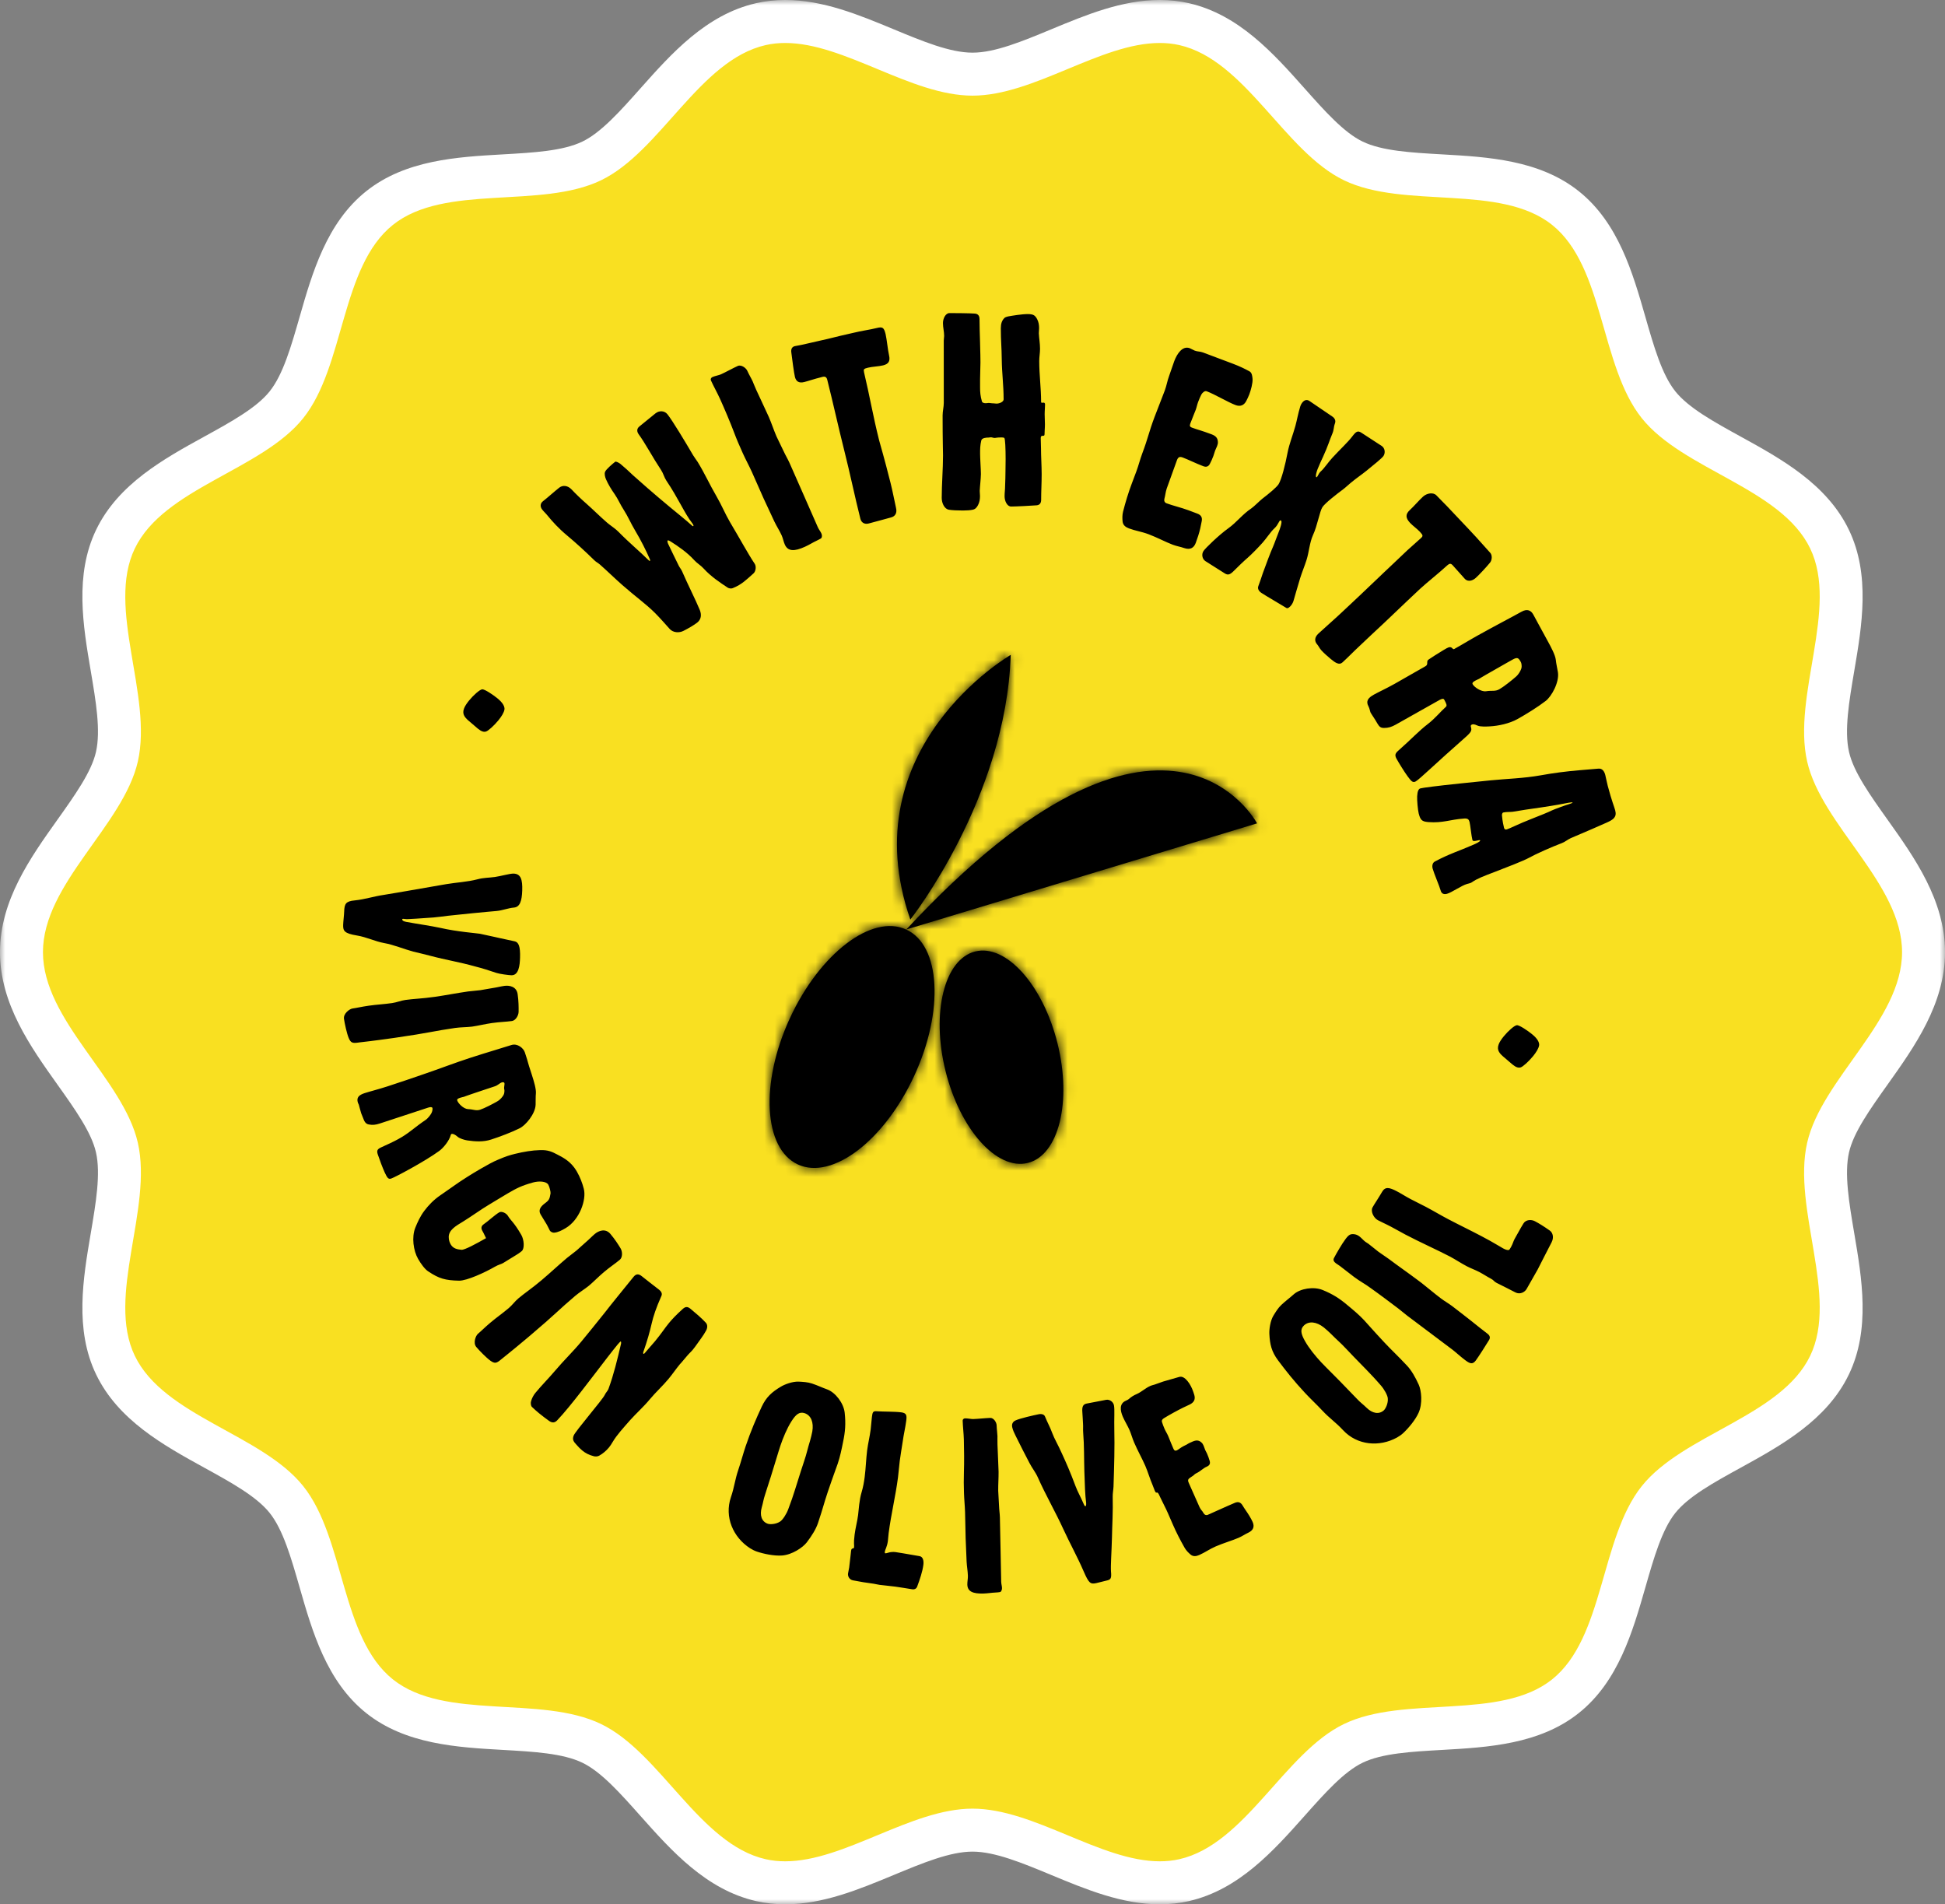<?xml version="1.0" encoding="UTF-8"?>
<svg width="190px" height="186px" viewBox="0 0 190 186" version="1.1" xmlns="http://www.w3.org/2000/svg" xmlns:xlink="http://www.w3.org/1999/xlink">
    <rect x="0" y="0" width="190" height="186" fill="#808080" stroke="none"/>
    <title>sticker3</title>
    <defs>
        <polygon id="path-1" points="0 0 190 0 190 186 0 186"></polygon>
        <path d="M0,15.543 L34.27,5.174 C34.27,5.174 31.537,-0.001 24.798,0 L24.798,0 C19.362,0.001 11.317,3.37 0,15.543 L0,15.543 Z" id="path-3"></path>
        <path d="M1.98,9.007 C-0.942,15.343 -0.588,21.735 2.765,23.289 L2.765,23.289 C6.123,24.837 11.214,20.954 14.136,14.619 L14.136,14.619 C17.057,8.284 16.708,1.89 13.35,0.341 L13.35,0.341 C12.85,0.11 12.313,0 11.75,0 L11.75,0 C8.528,0.001 4.468,3.614 1.98,9.007 L1.98,9.007 Z" id="path-5"></path>
        <path d="M3.474,0.089 C0.453,0.841 -0.843,6.073 0.574,11.774 L0.574,11.774 C1.994,17.478 5.592,21.497 8.611,20.745 L8.611,20.745 C11.633,19.996 12.93,14.765 11.511,9.06 L11.511,9.06 C10.204,3.816 7.059,-0.001 4.212,0 L4.212,0 C3.964,0 3.717,0.029 3.474,0.089 L3.474,0.089 Z" id="path-7"></path>
        <path d="M1.306,25.855 C1.306,25.855 10.656,14.02 11.115,0 L11.115,0 C11.115,0 -4.536,9.03 1.306,25.855 L1.306,25.855 Z" id="path-9"></path>
        <path d="M1.5,0.048 C1.455,0.072 1.422,0.116 1.404,0.175 L1.404,0.175 C1.388,0.238 1.37,0.296 1.352,0.357 L1.352,0.357 C1.336,0.417 1.32,0.481 1.308,0.54 L1.308,0.54 C1.298,0.603 1.271,0.661 1.229,0.714 L1.229,0.714 C1.211,0.734 1.211,0.749 1.228,0.753 L1.228,0.753 C1.248,0.758 1.259,0.775 1.262,0.803 L1.262,0.803 C1.281,0.823 1.282,0.844 1.255,0.867 L1.255,0.867 C1.225,0.895 1.207,0.911 1.19,0.92 L1.19,0.92 C1.108,1.066 1.058,1.219 1.038,1.376 L1.038,1.376 C1.019,1.532 0.985,1.691 0.942,1.846 L0.942,1.846 C0.918,1.934 0.927,2.001 0.97,2.052 L0.97,2.052 C1.015,2.107 1.07,2.15 1.141,2.179 L1.141,2.179 C1.209,2.212 1.284,2.237 1.364,2.257 L1.364,2.257 C1.442,2.273 1.514,2.29 1.574,2.305 L1.574,2.305 C1.683,2.337 1.788,2.37 1.889,2.405 L1.889,2.405 C1.989,2.443 2.089,2.48 2.182,2.521 L2.182,2.521 C2.263,2.545 2.349,2.557 2.433,2.565 L2.433,2.565 C2.517,2.568 2.599,2.589 2.679,2.625 L2.679,2.625 C2.774,2.666 2.852,2.707 2.921,2.747 L2.921,2.747 C2.987,2.785 3.02,2.856 3.018,2.959 L3.018,2.959 C3.014,3.051 2.997,3.138 2.961,3.217 L2.961,3.217 C2.923,3.297 2.893,3.381 2.87,3.466 L2.87,3.466 C2.842,3.563 2.816,3.659 2.795,3.757 L2.795,3.757 C2.773,3.857 2.754,3.958 2.737,4.058 L2.737,4.058 C2.728,4.133 2.703,4.201 2.658,4.268 L2.658,4.268 C2.611,4.333 2.583,4.41 2.571,4.5 L2.571,4.5 C2.543,4.646 2.498,4.792 2.445,4.933 L2.445,4.933 C2.429,4.994 2.406,5.057 2.381,5.12 L2.381,5.12 C2.354,5.187 2.341,5.249 2.336,5.314 L2.336,5.314 C2.309,5.503 2.261,5.681 2.199,5.855 L2.199,5.855 C2.137,6.025 2.08,6.204 2.028,6.384 L2.028,6.384 C1.979,6.554 1.926,6.718 1.874,6.879 L1.874,6.879 C1.821,7.039 1.774,7.208 1.739,7.379 L1.739,7.379 C1.657,7.71 1.562,8.035 1.455,8.359 L1.455,8.359 C1.428,8.456 1.411,8.543 1.407,8.627 L1.407,8.627 C1.403,8.713 1.382,8.795 1.347,8.876 L1.347,8.876 C1.309,8.954 1.274,9.031 1.244,9.1 L1.244,9.1 C1.21,9.168 1.186,9.25 1.174,9.336 L1.174,9.336 C1.118,9.713 1.012,10.101 0.856,10.502 L0.856,10.502 C0.824,10.57 0.805,10.645 0.801,10.73 L0.801,10.73 C0.797,10.814 0.779,10.889 0.744,10.96 L0.744,10.96 C0.671,11.081 0.62,11.231 0.594,11.408 L0.594,11.408 C0.581,11.508 0.554,11.607 0.518,11.707 L0.518,11.707 C0.484,11.809 0.445,11.905 0.404,11.998 L0.404,11.998 C0.381,12.085 0.364,12.164 0.355,12.239 L0.355,12.239 C0.345,12.317 0.328,12.398 0.306,12.48 L0.306,12.48 C0.292,12.531 0.273,12.572 0.248,12.611 L0.248,12.611 C0.222,12.652 0.198,12.69 0.172,12.738 L0.172,12.738 C0.176,12.775 0.168,12.814 0.16,12.85 L0.16,12.85 C0.148,12.888 0.145,12.924 0.144,12.965 L0.144,12.965 L0,13.471 C0.032,13.587 0.075,13.683 0.129,13.766 L0.129,13.766 C0.167,13.778 0.204,13.784 0.241,13.79 L0.241,13.79 C0.279,13.793 0.308,13.805 0.331,13.823 L0.331,13.823 C0.384,13.866 0.451,13.893 0.541,13.905 L0.541,13.905 C0.63,13.917 0.702,13.93 0.764,13.95 L0.764,13.95 C0.927,14.021 1.083,14.069 1.234,14.094 L1.234,14.094 C1.382,14.118 1.541,14.167 1.699,14.24 L1.699,14.24 C1.795,14.281 1.875,14.299 1.948,14.301 L1.948,14.301 C1.979,14.301 2.013,14.302 2.047,14.302 L2.047,14.302 C2.092,14.303 2.141,14.305 2.193,14.303 L2.193,14.303 C2.286,14.305 2.335,14.275 2.345,14.219 L2.345,14.219 C2.356,14.162 2.375,14.107 2.404,14.052 L2.404,14.052 C2.463,13.897 2.516,13.743 2.567,13.587 L2.567,13.587 C2.617,13.432 2.66,13.274 2.694,13.114 L2.694,13.114 C2.722,13.017 2.747,12.915 2.773,12.804 L2.773,12.804 C2.8,12.694 2.833,12.589 2.873,12.496 L2.873,12.496 C2.909,12.416 2.933,12.335 2.944,12.255 L2.944,12.255 C2.954,12.171 2.977,12.089 3.013,12.01 L3.013,12.01 C3.048,11.927 3.075,11.847 3.093,11.766 L3.093,11.766 C3.109,11.688 3.126,11.595 3.142,11.495 L3.142,11.495 C3.154,11.457 3.168,11.43 3.189,11.402 L3.189,11.402 C3.209,11.374 3.224,11.343 3.236,11.306 L3.236,11.306 C3.247,11.271 3.252,11.231 3.252,11.184 L3.252,11.184 C3.253,11.136 3.256,11.099 3.268,11.061 L3.268,11.061 C3.382,10.713 3.489,10.372 3.591,10.034 L3.591,10.034 C3.696,9.701 3.799,9.358 3.901,9.005 L3.901,9.005 C3.923,8.92 3.938,8.832 3.938,8.735 L3.938,8.735 C3.942,8.634 3.968,8.547 4.017,8.473 L4.017,8.473 C4.064,8.394 4.099,8.305 4.121,8.214 L4.121,8.214 C4.14,8.122 4.163,8.028 4.189,7.933 L4.189,7.933 C4.205,7.842 4.226,7.766 4.26,7.698 L4.26,7.698 C4.292,7.625 4.322,7.55 4.345,7.465 L4.345,7.465 C4.363,7.394 4.379,7.319 4.39,7.244 L4.39,7.244 C4.398,7.166 4.422,7.087 4.456,7.007 L4.456,7.007 C4.472,6.96 4.487,6.918 4.508,6.874 L4.508,6.874 C4.525,6.832 4.528,6.784 4.52,6.73 L4.52,6.73 C4.564,6.666 4.594,6.609 4.606,6.561 L4.606,6.561 C4.647,6.469 4.676,6.381 4.691,6.299 L4.691,6.299 C4.707,6.221 4.721,6.135 4.735,6.047 L4.735,6.047 C4.751,5.948 4.767,5.857 4.783,5.779 L4.783,5.779 C4.802,5.695 4.833,5.617 4.882,5.541 L4.882,5.541 C4.926,5.476 4.951,5.407 4.951,5.334 L4.951,5.334 C4.952,5.262 4.962,5.191 4.983,5.12 L4.983,5.12 C5.026,4.974 5.069,4.822 5.113,4.667 L5.113,4.667 C5.159,4.51 5.216,4.36 5.28,4.224 L5.28,4.224 C5.343,4.098 5.379,3.956 5.385,3.8 L5.385,3.8 C5.39,3.644 5.466,3.539 5.615,3.475 L5.615,3.475 C5.709,3.517 5.829,3.54 5.976,3.551 L5.976,3.551 C6.123,3.562 6.239,3.607 6.322,3.679 L6.322,3.679 C6.35,3.715 6.389,3.724 6.431,3.711 L6.431,3.711 C6.472,3.697 6.509,3.71 6.539,3.742 L6.539,3.742 C6.626,3.804 6.729,3.835 6.847,3.834 L6.847,3.834 C6.899,3.834 6.963,3.854 7.038,3.887 L7.038,3.887 C7.112,3.923 7.191,3.951 7.278,3.978 L7.278,3.978 C7.362,4 7.444,4.017 7.518,4.026 L7.518,4.026 C7.595,4.033 7.662,4.009 7.717,3.946 L7.717,3.946 C7.776,3.885 7.815,3.809 7.84,3.726 L7.84,3.726 C7.864,3.642 7.882,3.561 7.889,3.485 L7.889,3.485 L7.968,3.214 C7.98,3.177 8.001,3.14 8.031,3.094 L8.031,3.094 C8.063,3.052 8.072,3.016 8.056,2.983 L8.056,2.983 C8.033,2.925 8.041,2.853 8.08,2.765 L8.08,2.765 C8.118,2.678 8.144,2.606 8.163,2.544 L8.163,2.544 C8.174,2.455 8.205,2.37 8.256,2.285 L8.256,2.285 C8.306,2.202 8.311,2.116 8.271,2.027 L8.271,2.027 C8.232,1.936 8.17,1.874 8.08,1.84 L8.08,1.84 C7.993,1.808 7.895,1.781 7.789,1.757 L7.789,1.757 C7.685,1.736 7.582,1.715 7.483,1.699 L7.483,1.699 C7.382,1.683 7.293,1.65 7.217,1.604 L7.217,1.604 C7.06,1.504 6.878,1.439 6.666,1.402 L6.666,1.402 C6.455,1.369 6.256,1.319 6.08,1.253 L6.08,1.253 C6.019,1.238 5.961,1.224 5.902,1.221 L5.902,1.221 C5.846,1.219 5.786,1.208 5.725,1.192 L5.725,1.192 C5.663,1.173 5.607,1.147 5.553,1.11 L5.553,1.11 C5.497,1.075 5.439,1.055 5.373,1.05 L5.373,1.05 C5.268,1.046 5.177,1.028 5.096,0.988 L5.096,0.988 C5.016,0.954 4.924,0.932 4.82,0.929 L4.82,0.929 C4.755,0.924 4.698,0.904 4.649,0.869 L4.649,0.869 C4.6,0.834 4.546,0.809 4.486,0.792 L4.486,0.792 C4.451,0.783 4.408,0.778 4.362,0.777 L4.362,0.777 C4.317,0.777 4.271,0.765 4.226,0.738 L4.226,0.738 C4.174,0.695 4.103,0.667 4.017,0.647 L4.017,0.647 C3.931,0.63 3.853,0.617 3.792,0.61 L3.792,0.61 C3.695,0.583 3.6,0.563 3.505,0.549 L3.505,0.549 C3.411,0.536 3.319,0.507 3.223,0.468 L3.223,0.468 C3.188,0.457 3.161,0.441 3.142,0.414 L3.142,0.414 C3.124,0.389 3.085,0.382 3.032,0.394 L3.032,0.394 C2.976,0.402 2.915,0.383 2.849,0.341 L2.849,0.341 C2.715,0.263 2.568,0.213 2.41,0.192 L2.41,0.192 C2.254,0.173 2.102,0.137 1.962,0.083 L1.962,0.083 C1.892,0.049 1.82,0.025 1.738,0.008 L1.738,0.008 C1.715,0.002 1.693,0 1.67,0 L1.67,0 C1.613,0 1.557,0.016 1.5,0.048 L1.5,0.048 Z M4.995,1.815 C4.972,1.76 4.929,1.725 4.869,1.707 L4.869,1.707 C4.9,1.689 4.91,1.666 4.9,1.628 L4.9,1.628 C4.893,1.595 4.902,1.574 4.929,1.567 L4.929,1.567 C4.966,1.618 5.028,1.638 5.11,1.622 L5.11,1.622 C5.128,1.651 5.117,1.677 5.081,1.693 L5.081,1.693 C5.044,1.708 5.013,1.704 4.995,1.688 L4.995,1.688 C4.977,1.747 4.999,1.784 5.062,1.793 L5.062,1.793 C5.124,1.804 5.144,1.842 5.128,1.899 L5.128,1.899 C5.063,1.894 5.02,1.865 4.995,1.815 L4.995,1.815 Z M4.456,2.255 C4.496,2.201 4.537,2.176 4.578,2.174 L4.578,2.174 C4.582,2.109 4.616,2.068 4.683,2.047 L4.683,2.047 C4.748,2.028 4.806,2.035 4.861,2.079 L4.861,2.079 C4.833,2.125 4.797,2.141 4.749,2.125 L4.749,2.125 C4.702,2.112 4.679,2.139 4.686,2.206 L4.686,2.206 C4.628,2.176 4.589,2.182 4.565,2.22 L4.565,2.22 C4.547,2.248 4.524,2.262 4.495,2.262 L4.495,2.262 C4.483,2.262 4.47,2.26 4.456,2.255 L4.456,2.255 Z M6.203,2.261 C6.21,2.23 6.217,2.206 6.224,2.179 L6.224,2.179 C6.284,2.248 6.309,2.322 6.3,2.397 L6.3,2.397 C6.253,2.423 6.225,2.41 6.223,2.354 L6.223,2.354 C6.219,2.303 6.19,2.301 6.137,2.35 L6.137,2.35 C6.079,2.411 6.055,2.411 6.059,2.348 L6.059,2.348 C6.063,2.283 6.059,2.251 6.048,2.247 L6.048,2.247 C6.08,2.23 6.103,2.233 6.115,2.255 L6.115,2.255 C6.129,2.28 6.142,2.294 6.152,2.298 L6.152,2.298 C6.156,2.3 6.161,2.3 6.165,2.3 L6.165,2.3 C6.182,2.3 6.195,2.287 6.203,2.261 L6.203,2.261 Z M2.781,8.191 C2.812,8.173 2.833,8.176 2.847,8.2 L2.847,8.2 C2.862,8.224 2.878,8.245 2.896,8.265 L2.896,8.265 C2.923,8.312 2.942,8.335 2.955,8.332 L2.955,8.332 C2.971,8.329 2.997,8.333 3.032,8.344 L3.032,8.344 C3.072,8.342 3.071,8.375 3.032,8.441 L3.032,8.441 C2.996,8.509 2.956,8.516 2.917,8.464 L2.917,8.464 C2.925,8.443 2.937,8.436 2.953,8.449 L2.953,8.449 C2.966,8.461 2.973,8.451 2.97,8.422 L2.97,8.422 C2.873,8.434 2.831,8.375 2.842,8.249 L2.842,8.249 C2.863,8.228 2.852,8.217 2.812,8.219 L2.812,8.219 C2.809,8.219 2.806,8.219 2.803,8.219 L2.803,8.219 C2.77,8.219 2.762,8.211 2.781,8.191 L2.781,8.191 Z" id="path-11"></path>
    </defs>
    <g id="Page-1" stroke="none" stroke-width="1" fill="none" fill-rule="evenodd">
        <g id="Productos_estados-pegatinas" transform="translate(-844, -353)">
            <g id="Group-172" transform="translate(844, 353)">
                <g id="Group-8">
                    <path d="M113.297,183.901 C110.01,183.901 106.705,182.53 103.508,181.204 C100.475,179.945 97.61,178.757 95,178.757 C92.389,178.757 89.525,179.945 86.491,181.204 C83.295,182.53 79.989,183.901 76.703,183.901 C75.881,183.901 75.082,183.814 74.327,183.642 C70.097,182.68 67.068,179.276 64.139,175.984 C62.02,173.601 60.018,171.351 57.805,170.283 C55.522,169.182 52.47,169.008 49.238,168.825 C44.887,168.579 40.388,168.324 37.072,165.675 C33.738,163.011 32.491,158.666 31.284,154.464 C30.394,151.362 29.553,148.433 27.985,146.469 C26.432,144.523 23.776,143.061 20.964,141.514 C17.121,139.4 13.148,137.213 11.281,133.341 C9.45,129.544 10.202,125.116 10.93,120.832 C11.474,117.622 11.989,114.592 11.42,112.089 C10.884,109.727 9.151,107.291 7.315,104.713 C4.75,101.11 2.098,97.383 2.098,93 C2.098,88.616 4.75,84.89 7.315,81.287 C9.151,78.709 10.884,76.273 11.42,73.911 C11.989,71.409 11.474,68.377 10.93,65.169 C10.202,60.884 9.45,56.455 11.281,52.657 C13.148,48.785 17.122,46.6 20.964,44.485 C23.776,42.938 26.433,41.476 27.985,39.531 C29.553,37.566 30.395,34.637 31.285,31.535 C32.491,27.334 33.739,22.989 37.073,20.324 C40.389,17.676 44.887,17.421 49.238,17.174 C52.47,16.992 55.523,16.819 57.806,15.717 C60.018,14.649 62.02,12.399 64.139,10.016 C67.068,6.724 70.097,3.32 74.327,2.357 C75.082,2.186 75.881,2.099 76.703,2.099 C79.99,2.099 83.295,3.47 86.491,4.796 C89.525,6.055 92.389,7.243 95,7.243 C97.61,7.243 100.475,6.055 103.508,4.796 C106.705,3.47 110.011,2.099 113.297,2.099 C114.118,2.099 114.918,2.186 115.673,2.357 C119.903,3.32 122.931,6.724 125.86,10.016 C127.98,12.399 129.982,14.649 132.195,15.717 C134.478,16.819 137.53,16.992 140.762,17.174 C145.113,17.421 149.612,17.676 152.928,20.325 C156.262,22.989 157.51,27.334 158.715,31.536 C159.606,34.638 160.447,37.567 162.014,39.532 C163.567,41.477 166.224,42.938 169.036,44.486 C172.879,46.6 176.852,48.786 178.719,52.658 C180.55,56.455 179.798,60.884 179.07,65.168 C178.525,68.377 178.011,71.409 178.579,73.911 C179.116,76.273 180.849,78.709 182.685,81.287 C185.25,84.89 187.902,88.616 187.902,93 C187.902,97.383 185.25,101.11 182.685,104.713 C180.849,107.291 179.116,109.727 178.579,112.089 C178.011,114.592 178.525,117.622 179.07,120.831 C179.798,125.116 180.55,129.544 178.718,133.342 C176.852,137.214 172.878,139.401 169.036,141.514 C166.224,143.062 163.567,144.524 162.014,146.469 C160.446,148.433 159.606,151.363 158.715,154.465 C157.509,158.666 156.262,163.011 152.927,165.675 C149.611,168.324 145.112,168.579 140.761,168.825 C137.53,169.008 134.477,169.182 132.194,170.283 C129.981,171.351 127.979,173.601 125.86,175.984 C122.931,179.276 119.903,182.68 115.673,183.642 C114.918,183.814 114.118,183.901 113.297,183.901" id="Fill-1" fill="#F9E021"></path>
                    <g id="Group-5">
                        <mask id="mask-2" fill="white">
                            <use xlink:href="#path-1"></use>
                        </mask>
                        <g id="Clip-4"></g>
                        <path d="M113.297,-0 L113.297,-0 C109.592,-0 106.091,1.453 102.704,2.858 C99.87,4.034 97.193,5.144 95,5.144 C92.807,5.144 90.13,4.034 87.296,2.858 C83.909,1.453 80.408,-0 76.703,-0 C75.726,-0 74.77,0.105 73.862,0.311 C68.978,1.422 65.575,5.246 62.573,8.621 C60.597,10.842 58.73,12.94 56.894,13.827 C54.987,14.746 52.137,14.908 49.12,15.079 C44.658,15.331 39.603,15.618 35.764,18.685 C31.907,21.767 30.505,26.649 29.268,30.956 C28.437,33.85 27.652,36.584 26.346,38.221 C25.055,39.84 22.577,41.203 19.953,42.646 C16.014,44.814 11.55,47.269 9.392,51.745 C7.27,56.147 8.115,61.126 8.862,65.519 C9.371,68.518 9.852,71.35 9.375,73.446 C8.932,75.398 7.317,77.667 5.607,80.069 C2.978,83.761 0,87.945 0,93 C0,98.055 2.978,102.239 5.607,105.931 C7.317,108.333 8.932,110.602 9.375,112.555 C9.852,114.651 9.371,117.482 8.862,120.48 C8.115,124.874 7.27,129.853 9.392,134.254 C11.549,138.73 16.014,141.186 19.953,143.354 C22.576,144.797 25.054,146.16 26.346,147.778 C27.651,149.415 28.437,152.149 29.268,155.044 C30.504,159.351 31.906,164.233 35.763,167.315 C39.602,170.382 44.658,170.669 49.119,170.921 C52.137,171.092 54.987,171.253 56.893,172.174 C58.73,173.06 60.596,175.158 62.572,177.379 C65.575,180.753 68.977,184.578 73.862,185.689 C74.77,185.895 75.725,186 76.703,186 C80.407,186 83.909,184.547 87.296,183.142 C90.13,181.966 92.807,180.856 95,180.856 C97.193,180.856 99.87,181.966 102.704,183.142 C106.091,184.547 109.592,186 113.297,186 C114.274,186 115.23,185.895 116.137,185.689 C121.022,184.578 124.425,180.754 127.427,177.379 C129.403,175.158 131.269,173.06 133.106,172.174 C135.012,171.253 137.862,171.092 140.88,170.922 C145.341,170.669 150.397,170.382 154.236,167.315 C158.093,164.233 159.495,159.352 160.732,155.044 C161.562,152.149 162.348,149.415 163.654,147.779 C164.945,146.161 167.423,144.797 170.047,143.354 C173.986,141.187 178.45,138.731 180.608,134.254 C182.73,129.853 181.885,124.875 181.138,120.481 C180.629,117.482 180.148,114.651 180.624,112.555 C181.068,110.602 182.684,108.333 184.393,105.931 C187.021,102.239 190,98.055 190,93 C190,87.945 187.021,83.761 184.393,80.069 C182.684,77.667 181.068,75.398 180.624,73.446 C180.148,71.35 180.629,68.518 181.138,65.52 C181.885,61.127 182.73,56.147 180.609,51.746 C178.45,47.27 173.986,44.814 170.047,42.646 C167.424,41.203 164.945,39.84 163.654,38.222 C162.348,36.585 161.562,33.851 160.732,30.956 C159.495,26.649 158.094,21.767 154.237,18.685 C150.397,15.618 145.342,15.331 140.881,15.079 C137.863,14.908 135.013,14.746 133.107,13.827 C131.27,12.94 129.404,10.842 127.428,8.621 C124.425,5.247 121.023,1.422 116.137,0.311 C115.23,0.105 114.275,-0 113.297,-0 M113.297,4.198 C113.943,4.198 114.581,4.262 115.208,4.405 C121.653,5.87 125.468,14.8 131.284,17.607 C137.195,20.46 146.541,17.909 151.619,21.966 C156.721,26.042 156.301,35.736 160.376,40.841 C164.43,45.921 173.977,47.656 176.83,53.57 C179.635,59.389 175.069,67.927 176.533,74.376 C177.952,80.622 185.805,86.325 185.805,93 C185.805,99.675 177.952,105.378 176.533,111.624 C175.069,118.073 179.635,126.612 176.829,132.43 C173.977,138.344 164.43,140.079 160.375,145.16 C156.301,150.264 156.72,159.959 151.618,164.035 C146.541,168.091 137.194,165.539 131.283,168.393 C125.468,171.2 121.653,180.13 115.208,181.596 C114.581,181.738 113.943,181.802 113.297,181.802 C107.507,181.802 101.002,176.658 95,176.658 C88.998,176.658 82.492,181.802 76.703,181.802 C76.056,181.802 75.419,181.738 74.792,181.596 C68.346,180.13 64.532,171.2 58.717,168.393 C52.805,165.539 43.458,168.091 38.381,164.034 C33.279,159.958 33.698,150.264 29.624,145.159 C25.57,140.079 16.022,138.344 13.17,132.43 C10.365,126.611 14.931,118.073 13.467,111.624 C12.047,105.378 4.196,99.675 4.196,93 C4.196,86.325 12.047,80.622 13.467,74.376 C14.931,67.927 10.365,59.388 13.171,53.57 C16.022,47.656 25.57,45.921 29.624,40.841 C33.699,35.736 33.279,26.041 38.382,21.965 C43.458,17.909 52.806,20.46 58.717,17.607 C64.532,14.8 68.347,5.87 74.792,4.405 C75.419,4.262 76.056,4.198 76.703,4.198 C82.493,4.198 88.998,9.342 95,9.342 C101.002,9.342 107.507,4.198 113.297,4.198" id="Fill-3" fill="#FFFFFF" mask="url(#mask-2)"></path>
                    </g>
                    <path d="M88.529,90.791 C113.874,63.53 122.799,80.422 122.799,80.422 L88.529,90.791 Z" id="Fill-6" fill="#000000"></path>
                </g>
                <g id="Group-11" transform="translate(88.529, 75.248)">
                    <mask id="mask-4" fill="white">
                        <use xlink:href="#path-3"></use>
                    </mask>
                    <g id="Clip-10"></g>
                    <polygon id="Fill-9" fill="#000000" mask="url(#mask-4)" points="7.396 -11.499 39.316 1.404 27.666 30.253 -4.254 17.349"></polygon>
                </g>
                <path d="M89.314,105.07 C86.392,111.405 81.301,115.288 77.943,113.739 C74.589,112.186 74.236,105.794 77.158,99.459 C80.081,93.121 85.173,89.242 88.528,90.792 C91.886,92.34 92.235,98.735 89.314,105.07" id="Fill-12" fill="#000000"></path>
                <g id="Group-16" transform="translate(75.178, 90.451)">
                    <mask id="mask-6" fill="white">
                        <use xlink:href="#path-5"></use>
                    </mask>
                    <g id="Clip-15"></g>
                    <polygon id="Fill-14" fill="#000000" mask="url(#mask-6)" points="4.754 -6.664 23.263 0.818 11.36 30.294 -7.148 22.811"></polygon>
                </g>
                <g id="Group" transform="translate(95.02, 92.73) rotate(11) translate(-95.02, -92.73) translate(34, 30)" fill="#000000" fill-rule="nonzero">
                    <path d="M28.724,37.19 C29.054,36.796 28.996,36.345 28.723,35.931 C28.065,34.976 27.104,33.801 26.241,32.59 C26.117,32.418 25.951,32.296 25.818,32.134 C25.276,31.461 24.77,30.785 24.348,30.247 C24.276,30.153 24.198,29.986 24.239,29.937 C24.28,29.888 24.468,29.944 24.543,29.974 C25.335,30.269 26.328,30.666 27.184,31.284 L27.438,31.443 L27.438,31.443 L27.976,31.718 C28.064,31.766 28.15,31.818 28.23,31.877 C29.097,32.503 30.117,32.906 30.939,33.227 C31.08,33.278 31.297,33.259 31.417,33.175 C31.839,32.892 32.117,32.621 32.372,32.316 C32.529,32.129 32.84,31.718 33.116,31.329 C33.286,31.086 33.244,30.615 33.035,30.405 C32.167,29.559 31.089,28.285 29.82,26.918 C29.215,26.26 28.66,25.441 28.004,24.723 C27.105,23.735 26.44,22.807 25.506,21.822 C25.386,21.704 25.06,21.414 24.938,21.278 C23.829,20.062 22.289,18.417 21.669,17.897 C21.305,17.591 20.801,17.672 20.496,18.037 C20.132,18.47 19.601,19.165 19.229,19.608 C19.006,19.874 19.058,20.153 19.316,20.385 C19.642,20.676 20.113,21.155 20.647,21.738 C21.101,22.236 21.705,22.877 22.183,23.346 L22.371,23.56 L22.371,23.56 L22.713,24.036 C22.772,24.113 22.834,24.185 22.901,24.25 C24.385,25.68 25.304,27.005 26.21,27.765 C26.338,27.872 26.431,28.001 26.406,28.031 C26.382,28.06 26.337,28.073 26.25,28.017 C25.51,27.58 24.624,27.156 23.744,26.686 C22.903,26.249 22.041,25.777 21.227,25.328 C20.642,25.005 20.085,24.689 19.576,24.396 C19.113,24.108 18.642,23.83 18.164,23.58 C18.012,23.503 17.685,23.413 17.627,23.482 C17.445,23.698 16.903,24.385 16.863,24.653 C16.826,24.857 16.96,25.137 17.096,25.335 C17.429,25.799 17.831,26.22 18.237,26.595 C18.634,26.961 18.98,27.47 19.419,27.905 C19.939,28.426 20.388,29.071 20.901,29.619 C21.667,30.446 22.373,31.324 22.935,32.114 C22.966,32.157 22.98,32.219 22.956,32.249 C22.931,32.279 22.826,32.224 22.729,32.159 C21.897,31.612 20.626,30.948 19.376,30.118 C19.217,30.011 19.042,29.921 18.863,29.835 L18.32,29.584 C18.231,29.541 18.144,29.496 18.059,29.449 C17.245,29 16.49,28.501 15.77,28.098 C15.109,27.728 14.481,27.336 14.015,27.011 C13.569,26.704 13.082,26.765 12.809,27.09 C12.413,27.563 11.926,28.245 11.521,28.727 C11.307,28.984 11.344,29.3 11.619,29.531 C11.826,29.705 12.066,29.839 12.272,30.012 C12.812,30.448 13.582,31.01 14.538,31.51 C15.503,32.019 16.561,32.638 17.633,33.319 C17.827,33.448 18.078,33.508 18.28,33.627 C19.144,34.117 19.974,34.647 20.818,35.12 C22.334,35.972 23.451,36.44 24.515,37.131 C25.047,37.477 25.876,38.089 26.217,38.342 C26.617,38.644 27.211,38.555 27.577,38.259 C27.986,37.931 28.476,37.486 28.724,37.19 Z M37.489,27.746 C37.85,27.479 38.195,27.144 38.443,26.961 C38.494,26.923 38.89,26.615 38.89,26.551 C38.91,26.36 38.862,26.252 38.763,26.118 C38.648,25.962 38.467,25.825 38.322,25.628 C37.544,24.573 37.193,24.033 36.431,22.998 C35.714,22.026 35.02,21.02 34.295,20.037 C34.051,19.706 33.766,19.406 33.522,19.075 C33.201,18.64 32.842,18.218 32.522,17.784 C32.128,17.228 31.793,16.644 31.399,16.088 C30.758,15.219 29.998,14.231 29.639,13.745 C29.311,13.3 29.233,13.15 29.133,13.016 C28.928,12.737 28.68,12.488 28.398,12.105 C28.215,11.857 27.69,11.621 27.39,11.843 C26.966,12.156 26.374,12.673 25.95,12.986 C25.785,13.108 25.403,13.262 25.186,13.423 C25.073,13.507 25.048,13.668 25.117,13.761 C25.513,14.299 25.962,14.799 26.374,15.358 C26.931,16.113 27.846,17.419 28.366,18.233 C28.775,18.874 29.192,19.461 29.642,20.071 C30.046,20.619 30.492,21.137 30.896,21.685 C31.567,22.596 32.019,23.252 32.546,23.966 C32.973,24.545 33.517,25.262 34.054,25.968 C34.392,26.405 34.706,26.701 35.027,27.135 C35.217,27.394 35.336,27.706 35.519,27.954 C35.946,28.534 36.548,28.441 37.489,27.746 Z M45.108,23.203 C45.512,23.004 45.612,22.626 45.391,22.176 C45.052,21.426 44.696,20.584 44.378,19.938 C43.118,17.37 42.76,16.767 42.442,16.137 L42.372,15.996 L42.372,15.996 C41.358,13.931 40.573,11.953 39.594,9.899 C39.458,9.593 39.481,9.553 39.873,9.36 C40.254,9.173 40.893,9.017 41.273,8.83 C41.769,8.586 41.875,8.276 41.631,7.751 C41.399,7.249 41.101,6.293 40.869,5.791 C40.58,5.202 40.432,5.132 39.901,5.393 C39.313,5.682 38.449,5.992 37.803,6.31 C36.996,6.678 36.253,7.029 35.423,7.437 C35.019,7.636 34.449,7.873 33.93,8.128 C33.664,8.259 33.261,8.429 33.03,8.542 C32.834,8.638 32.61,8.706 32.437,8.791 C32.195,8.91 32.119,9.134 32.231,9.451 C32.423,10.015 32.918,11.405 33.077,11.728 C33.27,12.12 33.573,12.272 34.069,12.028 C34.461,11.835 34.853,11.585 35.707,11.165 C35.937,11.052 36.098,11.088 36.223,11.342 C37.31,13.557 38.193,15.53 39.303,17.792 C40.306,19.834 41.233,21.957 42.213,23.953 C42.388,24.311 42.738,24.411 43.096,24.235 C43.73,23.923 44.797,23.356 45.108,23.203 Z M51.852,21.076 C52.217,20.998 52.563,20.898 52.766,20.802 C52.994,20.701 53.1,20.521 53.175,20.255 C53.264,19.934 53.24,19.636 53.179,19.347 C53.144,19.184 53.084,19.026 53.049,18.862 C52.962,18.329 52.922,17.772 52.819,17.229 C52.736,16.839 52.417,15.711 52.334,15.321 C52.237,14.868 52.162,14.516 52.174,14.014 C52.183,13.749 52.592,13.635 52.793,13.593 C52.894,13.571 52.951,13.533 53.014,13.519 C53.177,13.484 53.228,13.539 53.429,13.496 C53.505,13.48 53.57,13.414 54.047,13.312 C54.16,13.288 54.263,13.279 54.322,13.306 C54.423,13.35 54.667,14.31 54.876,15.291 C55.034,16.033 55.169,16.793 55.244,17.145 C55.277,17.296 55.34,17.716 55.372,17.867 C55.45,18.232 55.456,18.506 55.533,18.871 C55.63,19.324 55.981,19.801 56.371,19.718 C56.798,19.627 58.352,19.216 58.771,19.087 C59.068,18.998 59.166,18.78 59.099,18.465 C58.919,17.623 58.817,16.895 58.629,16.015 C58.458,15.21 58.199,14.306 58.033,13.526 C57.964,13.199 57.872,12.89 57.805,12.576 C57.722,12.186 58.156,12.435 58.094,12.146 C58.024,11.819 58.011,11.572 57.925,11.17 C57.866,10.893 57.756,10.496 57.697,10.219 C57.611,9.817 57.606,9.608 57.536,9.281 C57.504,9.13 57.423,9.121 57.348,9.137 C57.298,9.148 57.263,9.168 57.225,9.176 C57.162,9.19 57.122,9.185 57.106,9.11 C56.824,7.79 56.383,6.582 56.099,5.249 C56.016,4.86 56.009,4.454 55.926,4.064 C55.81,3.523 55.634,3.127 55.496,2.604 C55.462,2.441 55.452,2.272 55.417,2.108 C55.355,1.819 55.256,1.538 55.044,1.281 C54.867,1.069 54.697,0.948 54.447,0.948 C54.342,0.944 54.213,0.959 54.062,0.991 C53.472,1.117 52.599,1.461 52.201,1.625 C52.141,1.651 51.953,1.756 51.914,1.817 C51.703,2.125 51.67,2.461 51.763,2.901 C52.034,4.171 52.203,4.595 52.486,5.863 C52.775,7.155 53.185,8.277 53.474,9.635 C53.522,9.861 53.183,10.118 52.881,10.182 C52.768,10.206 52.662,10.203 52.587,10.219 C52.361,10.267 52.277,10.245 52.126,10.277 C52.064,10.291 51.956,10.34 51.843,10.364 C51.679,10.399 51.508,10.396 51.441,10.266 C51.183,9.795 51.072,9.398 50.978,8.958 L50.815,8.191 C50.702,7.663 50.628,7.127 50.512,6.586 C50.448,6.284 50.395,6.054 50.345,5.842 L50.244,5.425 C50.192,5.213 50.137,4.984 50.068,4.683 C49.874,3.896 49.653,2.983 49.54,2.455 C49.473,2.141 49.295,1.982 48.988,2.021 C48.553,2.074 46.98,2.397 46.553,2.488 C46.176,2.569 46.034,3.138 46.128,3.578 C46.219,4.005 46.412,4.358 46.503,4.786 C46.53,4.912 46.527,5.083 46.56,5.234 L47.827,11.182 L47.873,11.487 L47.873,11.487 L47.924,12.108 C47.935,12.21 47.949,12.312 47.971,12.413 C48.52,14.991 48.697,15.637 48.823,16.228 C49.093,17.498 49.289,19.033 49.56,20.303 C49.67,20.819 50.049,21.303 50.479,21.29 C50.792,21.276 51.337,21.186 51.852,21.076 Z M68.073,19.416 C68.746,19.518 69.327,19.462 70.076,19.576 C70.94,19.707 71.861,19.976 72.572,20.083 C73.004,20.149 73.333,20.121 73.767,20.173 C74.329,20.232 74.664,19.997 74.746,19.45 C74.816,18.993 74.878,18.404 74.882,17.949 C74.884,17.768 74.873,17.493 74.877,17.298 C74.887,16.884 74.698,16.673 74.304,16.614 L73.39,16.475 C72.653,16.364 71.797,16.351 71.15,16.253 C70.959,16.225 70.851,16.078 70.855,15.884 C70.876,15.484 70.826,15.216 70.87,14.833 C70.884,14.744 71.197,12.412 71.27,11.929 C71.318,11.611 71.439,11.499 71.769,11.549 C72.328,11.634 73.191,11.855 73.903,11.963 C74.207,12.009 74.405,11.909 74.489,11.609 C74.569,11.336 74.624,11.058 74.666,10.778 C74.687,10.638 74.7,10.38 74.722,10.24 C74.746,10.075 74.797,9.914 74.822,9.748 C74.843,9.609 74.851,9.467 74.807,9.33 C74.706,8.964 74.47,8.811 74.051,8.747 C72.933,8.578 72.631,8.598 72.021,8.505 C71.843,8.479 71.766,8.389 71.801,8.16 C71.939,7.245 71.974,7.185 72.043,6.727 C72.079,6.486 72.069,6.211 72.111,5.931 C72.152,5.664 72.207,5.387 72.267,5.162 C72.321,4.975 72.505,4.704 72.708,4.734 C73.559,4.863 74.967,5.349 75.742,5.466 C76.224,5.539 76.553,5.342 76.689,4.869 C76.749,4.644 76.811,4.406 76.848,4.164 C76.913,3.732 76.955,3.023 76.846,2.63 C76.768,2.371 76.662,2.043 76.401,1.964 C75.978,1.835 75.391,1.681 74.667,1.572 L71.58,1.105 C71.25,1.055 71.042,1.141 70.75,1.096 C70.635,1.079 70.351,0.984 70.224,0.965 C69.449,0.847 69.111,1.798 69.003,2.509 C68.926,3.018 68.874,3.621 68.807,4.066 C68.738,4.524 68.766,5.022 68.694,5.505 C68.544,6.497 68.38,7.408 68.251,8.26 C68.013,9.836 68.067,10.339 67.818,11.991 C67.727,12.589 67.711,13.211 67.621,13.808 L67.425,15.105 C67.283,16.045 67.205,16.996 67.166,17.939 C67.156,18.263 67.224,18.585 67.322,18.886 C67.437,19.242 67.743,19.366 68.073,19.416 Z M76.019,20.981 C76.413,21.138 77.734,21.607 78.116,21.759 C78.522,21.92 78.698,21.755 79.033,21.224 C79.251,20.882 79.691,20.227 80.069,19.727 C80.271,19.461 80.806,18.636 81.131,18.06 C81.196,17.944 81.26,17.817 81.325,17.686 L81.516,17.287 C81.673,16.957 81.823,16.649 81.952,16.477 C82.045,16.348 82.109,16.222 82.152,16.114 C82.223,15.935 82.261,15.77 82.299,15.674 C82.332,15.591 82.375,15.552 82.446,15.581 C82.614,15.647 82.492,16.512 82.459,16.665 C82.369,17.169 82.285,17.869 82.208,18.239 C82.069,18.903 81.904,20.013 81.769,20.983 C81.727,21.368 81.678,21.805 81.605,22.301 C81.558,22.559 81.749,22.774 82.036,22.888 C82.525,23.082 84.228,23.634 84.734,23.821 C84.865,23.874 85.056,23.672 85.17,23.386 C85.217,23.266 85.252,23.142 85.264,23.008 C85.308,22.514 85.346,21.685 85.439,20.685 C85.493,20.097 85.613,19.481 85.678,18.829 C85.759,18.031 85.616,17.103 85.791,16.315 C86.022,15.314 85.946,13.901 86.127,13.446 C86.323,12.985 87.187,11.959 87.765,11.303 C87.969,11.066 88.147,10.791 88.335,10.561 C88.809,9.961 89.196,9.575 89.603,9.073 C90.171,8.372 90.823,7.566 90.918,7.327 C91.055,6.98 90.897,6.544 90.55,6.406 C90.109,6.231 88.702,5.699 88.344,5.557 C87.926,5.391 87.79,5.559 87.522,6.13 C87.249,6.713 86.653,7.555 86.069,8.54 C85.786,9.009 85.506,9.714 85.268,10.035 C85.211,10.109 85.166,10.188 85.133,10.271 C85.081,10.403 85.053,10.544 85.019,10.627 C84.996,10.687 84.965,10.73 84.929,10.716 C84.798,10.664 84.861,10.052 84.894,9.899 C84.964,9.512 85.087,8.925 85.16,8.636 C85.419,7.494 85.449,6.897 85.562,6.333 C85.68,5.757 85.553,5.693 85.623,5.168 C85.654,4.917 85.503,4.705 85.228,4.596 C84.87,4.454 83.172,3.751 82.718,3.571 C82.396,3.443 82.165,3.642 82.042,3.952 C81.999,4.06 81.968,4.172 81.961,4.294 C81.892,5.096 81.931,5.555 81.892,6.245 C81.835,7.19 81.673,8.053 81.687,8.958 C81.716,10.103 81.658,11.644 81.467,12.162 C81.329,12.509 80.746,13.246 80.207,13.875 C80.023,14.093 79.555,14.82 79.348,15.028 C78.627,15.765 78.231,16.659 77.551,17.399 C76.792,18.231 75.78,19.738 75.652,20.061 C75.514,20.407 75.678,20.832 76.019,20.981 Z M88.933,27.158 C89.258,27.389 89.655,27.607 90.009,27.796 C90.536,28.075 90.949,28.226 91.194,27.88 C91.751,27.093 91.898,26.819 92.151,26.462 C92.537,25.917 92.932,25.315 93.348,24.727 C94.782,22.703 95.666,21.344 97.126,19.26 C97.639,18.536 98.58,17.407 99.241,16.474 C99.405,16.243 99.538,16.211 99.747,16.36 C100.25,16.717 100.697,17.065 101.179,17.407 C101.577,17.69 102.006,17.395 102.221,17.091 C102.482,16.724 102.979,15.91 103.27,15.344 C103.421,15.042 103.324,14.579 103.093,14.415 C102.527,14.014 102.07,13.658 101.441,13.212 C100.006,12.194 99.26,11.712 98.495,11.169 C97.803,10.678 97.208,10.319 96.788,10.022 C96.422,9.761 95.824,9.983 95.519,10.413 C95.199,10.864 94.849,11.514 94.53,11.965 C94.181,12.458 94.295,12.807 94.809,13.172 C95.123,13.395 95.609,13.598 95.924,13.821 C96.322,14.103 96.342,14.165 96.156,14.427 C95.785,14.951 95.452,15.377 95.117,15.849 C94.642,16.52 94.086,17.371 93.522,18.168 L93.453,18.265 L93.453,18.265 L93.322,18.454 C93.041,18.862 92.757,19.296 92.06,20.299 C91.827,20.628 91.386,21.307 90.092,23.142 L89.751,23.625 L89.751,23.625 C89.275,24.297 88.786,24.943 88.311,25.614 C88.014,26.033 88.052,26.423 88.43,26.691 C88.555,26.78 88.713,27.002 88.933,27.158 Z M94.897,32.104 C95.066,32.298 95.435,32.624 95.764,33.002 C96.01,33.265 96.157,33.376 96.5,33.299 C96.916,33.209 97.19,33.055 97.549,32.742 L101.222,29.505 C101.425,29.327 101.584,29.274 101.659,29.361 C101.972,29.72 102.079,29.882 101.978,30.021 C101.546,30.62 101.177,31.351 100.632,31.997 C99.84,32.927 99.373,33.761 98.329,35.165 C98.069,35.512 98.056,35.693 98.326,36.003 C98.656,36.381 99.361,37.113 99.739,37.449 C100.168,37.825 100.358,37.984 100.609,37.764 C100.929,37.485 102.359,35.351 104.164,32.942 C104.905,31.954 104.988,31.814 104.769,31.425 C104.704,31.311 104.763,31.242 104.792,31.217 C104.889,31.133 105.001,31.086 105.387,31.176 C105.664,31.241 106.248,31.089 106.564,31.002 C107.38,30.784 108.385,30.334 109.063,29.743 C109.79,29.109 110.765,28.174 111.379,27.451 C111.862,26.91 112.333,25.356 111.977,24.439 C111.83,24.055 111.646,23.687 111.519,23.287 C111.375,22.867 110.854,22.229 110.331,21.628 C109.503,20.679 109.092,20.167 108.451,19.431 C108.155,19.091 107.763,18.973 107.269,19.404 C106.32,20.232 105.201,21.139 103.564,22.567 L103.081,22.996 L103.081,22.996 L102.088,23.898 C101.924,24.046 101.762,24.19 101.604,24.327 C101.42,24.488 101.355,23.982 100.861,24.413 C100.454,24.768 100.276,24.974 99.878,25.339 C99.8,25.406 99.466,25.766 99.388,25.834 C99.108,26.079 99.493,26.306 99.202,26.559 C98.369,27.285 97.455,28.134 96.612,28.869 C95.818,29.561 95.272,29.952 94.846,30.324 C94.352,30.755 94.191,31.117 94.579,31.563 C94.706,31.708 94.846,32.046 94.897,32.104 Z M104.084,27.332 C103.975,27.206 104.064,27.094 104.268,26.916 C104.403,26.798 104.507,26.741 104.575,26.682 C104.72,26.556 104.81,26.443 105.207,26.097 C105.437,25.896 105.941,25.443 106.482,24.961 L106.846,24.637 C107.028,24.476 107.209,24.317 107.379,24.169 C107.815,23.788 107.927,23.878 108.239,24.237 C108.315,24.324 108.431,24.633 108.409,24.822 C108.384,25.049 108.285,25.425 108.055,25.728 C107.734,26.161 107.069,26.963 106.72,27.267 C106.362,27.58 106.03,27.511 105.496,27.721 C105.029,27.889 104.278,27.555 104.084,27.332 Z M103.998,45.751 C104.201,46.152 105.018,47.309 105.204,47.676 C105.361,47.986 105.614,48.002 105.877,47.868 C106.29,47.659 107.129,46.757 107.588,46.524 L107.771,46.431 C107.863,46.385 107.954,46.338 108.046,46.234 C108.44,45.818 108.978,45.459 110.054,44.769 C110.987,44.165 112.544,43.145 112.973,42.769 C113.614,42.213 114.901,41.286 115.834,40.683 C116.126,40.491 116.32,40.22 116.583,40.029 C117.86,39.136 119.079,38.273 119.708,37.809 C120.275,37.392 120.566,37.086 120.258,36.478 C120.066,36.1 119.777,35.728 119.045,34.283 C118.853,33.904 118.702,33.52 118.586,33.29 C118.423,32.969 118.169,32.723 117.819,32.829 L115.995,33.38 C114.796,33.743 113.598,34.163 112.417,34.647 C110.852,35.282 109.194,35.677 107.731,36.145 L104.933,37.046 C102.656,37.783 101.423,38.221 101.194,38.337 C101.033,38.419 100.971,38.666 101.049,39.16 C101.103,39.522 101.401,40.481 101.546,40.768 C101.836,41.341 101.992,41.478 102.641,41.394 C104.082,41.196 104.631,40.716 106.002,40.323 C106.329,40.229 106.462,40.321 106.572,40.539 C106.711,40.814 107.033,41.847 107.213,42.203 C107.341,42.455 107.901,41.969 107.965,42.095 C108.018,42.198 107.554,42.534 107.417,42.633 C106.106,43.571 105.338,43.961 104.075,45.02 C103.869,45.182 103.859,45.476 103.998,45.751 Z M109.99,40.405 C109.914,40.256 109.711,39.825 109.541,39.263 C109.512,39.177 109.511,39.004 109.603,38.958 C109.843,38.836 110.297,38.764 110.492,38.694 C111.369,38.35 111.862,38.158 113.152,37.69 C114.316,37.259 115.29,36.851 115.657,36.693 C115.789,36.641 116.007,36.559 116.024,36.594 C116.042,36.628 115.859,36.75 115.733,36.814 C115.492,36.936 114.41,37.614 114.192,37.782 C113.906,38.014 113.197,38.489 112.441,38.988 C111.348,39.701 110.513,40.385 110.283,40.501 C110.146,40.571 110.054,40.531 109.99,40.405 Z" id="withextra" transform="translate(65.883, 24.448) rotate(1) translate(-65.883, -24.448) "></path>
                    <path d="M23.083,139.13 C23.403,139.302 23.719,139.432 23.954,139.465 C24.564,139.567 24.827,139.176 25.132,138.609 C25.27,138.351 25.446,138.073 25.618,137.753 C25.829,137.361 25.847,137.105 25.727,136.908 C25.607,136.71 25.033,136.269 24.435,135.948 C24.012,135.72 23.581,135.556 23.282,135.568 C22.831,135.591 22.478,136.199 22.339,136.457 C22.112,136.88 21.68,137.858 21.767,138.091 C21.855,138.324 22.475,138.803 23.083,139.13 Z M46.94,147.02 C47.518,146.926 47.739,146.748 47.701,145.496 C47.67,144.575 47.931,143.631 47.919,142.755 C47.899,141.833 48.133,140.715 48.196,139.791 C48.227,139.252 48.232,138.705 48.275,138.164 C48.397,136.364 48.324,135.332 48.469,133.528 C48.5,132.918 48.598,132.06 48.687,131.44 C48.73,131.124 48.68,130.231 48.634,129.953 C48.518,129.237 47.524,129.327 46.784,129.448 C45.686,129.627 45.323,129.876 45.318,130.28 C45.31,130.899 45.299,131.348 45.287,131.768 L45.273,132.266 C45.261,132.685 45.25,133.131 45.241,133.745 C45.24,133.959 45.476,135.986 45.416,137.657 C45.396,138.633 45.467,139.867 45.476,141.017 C45.474,141.219 45.461,141.435 45.299,141.461 C45.276,141.465 45.247,141.434 45.24,141.388 C45.227,141.307 45.227,141.164 45.203,141.014 C45.182,140.887 44.865,139.669 44.54,138.476 C44.487,138.294 44.19,137.346 44.104,137.111 C43.986,136.75 43.56,135.301 43.389,134.759 C43.17,134.071 42.87,132.957 42.746,132.562 C42.585,132.007 42.257,131.526 42.094,130.959 C41.934,130.416 41.338,130.323 40.297,130.492 C39.268,130.66 38.73,130.926 38.845,131.631 C38.903,131.989 39.337,132.832 39.518,133.36 C39.722,133.956 39.786,134.42 40.071,135.003 C40.501,135.894 40.753,136.933 41.109,137.883 L41.331,138.469 C42.214,140.802 43.05,142.956 43.295,143.65 C43.649,144.661 44.074,145.375 44.378,146.369 C44.622,147.208 44.897,147.294 45.648,147.171 C45.995,147.115 46.594,147.076 46.94,147.02 Z M55.931,145.191 C56.373,145.037 57.269,144.652 57.673,144.387 C58.117,144.096 58.126,143.907 57.941,143.376 L57.922,143.321 L57.922,143.321 L57.885,143.21 C57.732,142.748 57.585,142.216 56.854,140.104 L56.763,139.843 C55.718,136.834 55.407,136.297 54.738,134.372 C54.554,133.841 54.462,133.29 54.292,132.766 C54.092,132.191 53.803,131.572 53.584,130.942 C53.322,130.189 53.2,129.587 53.011,129.045 C52.892,128.702 52.368,128.512 52.005,128.576 C51.573,128.652 50.96,128.778 50.329,128.998 C49.61,129.247 49.623,129.962 49.784,130.427 C49.907,130.781 50.067,131.097 50.201,131.485 C50.336,131.872 50.519,132.292 50.646,132.657 C50.765,133 50.878,133.469 50.998,133.812 C51.386,134.929 51.749,135.795 52.133,136.901 C52.54,138.074 52.71,138.883 52.979,139.657 C53.121,140.067 53.378,140.449 53.524,140.869 C53.793,141.643 53.946,142.297 54.211,143.06 C54.453,143.757 54.624,144.107 54.786,144.572 C54.882,144.848 55.444,145.36 55.931,145.191 Z M64.666,141.78 C64.82,141.695 64.957,141.579 65.09,141.506 C65.372,141.337 65.601,141.17 65.598,140.85 C65.598,140.462 65.513,140.188 65.303,139.809 L62.875,135.463 C62.757,135.248 62.74,135.097 62.832,135.046 C62.904,135.006 63.144,134.981 63.372,135.055 C63.585,135.125 63.928,135.31 64.07,135.446 C64.518,135.894 64.91,136.239 65.378,136.65 C66.231,137.396 66.669,137.97 67.576,139.249 C67.804,139.564 67.964,139.61 68.292,139.429 C68.691,139.208 69.55,138.68 69.922,138.408 C70.339,138.097 70.517,137.958 70.369,137.692 C70.182,137.354 68.078,134.756 66.819,133.592 C66.459,133.256 65.655,132.817 65.061,132.784 C65.019,132.78 64.987,132.771 64.97,132.74 C64.897,132.607 64.946,132.406 65.122,132.094 C65.244,131.88 65.308,131.39 65.29,131.091 C65.253,130.322 65.158,129.545 64.762,128.828 C64.337,128.059 63.691,127.011 63.165,126.325 C62.776,125.79 61.483,125.073 60.597,125.214 C60.228,125.272 59.864,125.365 59.483,125.402 C59.082,125.45 58.414,125.792 57.779,126.143 L57.02,126.562 C56.774,126.698 56.547,126.797 56.404,126.876 L55.768,127.227 C55.41,127.425 55.018,128.097 55.324,128.65 C55.879,129.655 56.359,130.621 57.316,132.353 C58.087,133.747 58.939,135.096 59.73,136.479 C60.294,137.452 61,138.681 61.595,139.757 C62.06,140.598 62.416,141.364 62.665,141.815 C62.954,142.338 63.246,142.551 63.718,142.291 C63.769,142.262 63.829,142.202 63.891,142.168 C64.024,142.095 64.359,141.95 64.666,141.78 Z M61.66,132.803 C61.526,132.877 61.444,132.775 61.325,132.56 C61.245,132.417 61.215,132.313 61.175,132.241 C61.09,132.088 61.007,131.986 60.775,131.566 C60.566,131.187 60.052,130.306 59.588,129.465 C59.435,129.189 59.194,129.068 59.092,128.883 C59.041,128.791 59.01,128.661 59.102,128.61 C59.225,128.542 59.536,128.597 59.7,128.507 C59.793,128.456 60.09,128.412 60.254,128.468 C60.451,128.533 60.767,128.693 60.993,128.957 C61.317,129.326 61.904,130.073 62.108,130.442 C62.317,130.821 62.193,131.104 62.277,131.619 C62.337,132.068 61.896,132.673 61.66,132.803 Z M77.577,133.603 C77.974,133.256 78.447,132.765 78.589,132.376 C79.064,131.246 79.124,130.603 78.891,129.267 C78.758,128.528 77.613,126.932 76.896,126.111 C76.619,125.794 76.535,125.556 76.381,125.379 C76.088,125.044 75.723,124.679 75.461,124.379 C75.291,124.185 75.105,123.99 74.893,123.818 C74.586,123.573 73.748,123.807 73.342,124.161 C72.213,125.147 72.222,125.389 71.753,125.814 C71.54,126.015 71.409,126.488 71.594,126.699 C71.917,127.07 72.669,127.61 73.035,127.975 C73.237,128.172 73.462,128.162 73.683,127.969 C73.965,127.723 74.059,127.688 74.313,127.481 C75.06,128.353 75.85,129.311 75.887,129.621 C75.932,130.064 75.914,130.452 75.57,130.753 C75.411,130.892 75.186,131.026 74.892,131.081 C74.236,131.202 73.734,130.646 73.14,129.983 C72.661,129.452 71.546,128.389 71.076,127.851 C70.729,127.454 70.117,126.807 69.601,126.216 C68.939,125.457 68.625,125.063 68.098,124.014 C67.835,123.482 67.726,122.769 68.026,122.507 C68.211,122.345 68.681,122.136 68.815,122.129 C69.364,122.116 69.487,122.133 69.862,122.474 C70.261,122.841 70.647,123.016 71.018,122.693 C71.327,122.423 71.558,122.19 71.902,121.889 C72.017,121.789 72.313,121.577 72.402,121.5 C72.499,121.415 72.555,121.195 72.522,121.068 C72.423,120.688 72.155,120.362 71.877,120.045 C70.837,118.854 68.75,118.547 67.754,119.028 C67.257,119.26 66.685,119.619 66.244,120.005 C66.121,120.112 66.014,120.221 65.915,120.323 C65.333,120.956 65.129,121.647 64.966,122.209 C64.805,122.754 64.686,123.17 64.866,123.945 C65.024,124.678 65.326,125.487 65.695,126.284 C65.927,126.781 66.089,127.091 66.58,127.813 C66.835,128.212 67.373,128.846 67.751,129.278 C68.629,130.284 69.143,130.784 69.22,130.872 C69.301,130.964 69.618,131.273 69.967,131.609 L70.268,131.899 C70.617,132.235 70.939,132.544 71.027,132.637 C71.626,133.234 72.263,133.626 72.834,133.905 C73.46,134.213 74.115,134.357 74.622,134.457 C75.597,134.648 76.871,134.219 77.577,133.603 Z M84.929,126.388 C85.222,126.023 85.777,125.222 85.979,124.783 C86.202,124.301 86.109,124.136 85.671,123.784 C85.254,123.449 84.982,123.178 83.216,121.75 L82.798,121.413 C80.315,119.417 79.767,119.127 78.179,117.85 C77.741,117.497 77.371,117.079 76.949,116.725 C76.475,116.344 75.901,115.973 75.381,115.554 C74.76,115.055 74.337,114.61 73.89,114.25 C73.607,114.022 73.061,114.14 72.788,114.386 C72.462,114.68 72.009,115.112 71.591,115.632 C71.114,116.226 71.504,116.825 71.887,117.133 C72.179,117.368 72.482,117.552 72.802,117.809 C73.121,118.065 73.499,118.324 73.8,118.566 C74.083,118.794 74.428,119.131 74.711,119.359 C75.633,120.1 76.4,120.642 77.312,121.376 C78.28,122.154 78.853,122.75 79.492,123.263 C79.829,123.535 80.249,123.723 80.596,124.001 C81.235,124.515 81.711,124.988 82.341,125.495 C82.916,125.957 83.247,126.163 83.63,126.471 C83.858,126.655 84.606,126.79 84.929,126.388 Z M92.877,114.301 C93.078,113.931 93.185,113.563 93.213,113.071 C93.224,112.904 93.163,112.697 93.057,112.573 C92.78,112.249 92.454,111.991 92.094,111.795 C91.909,111.694 91.722,111.62 91.521,111.55 C91.106,111.404 90.73,111.213 90.35,111.006 C89.918,110.771 89.507,110.521 89.081,110.275 C88.326,109.825 87.535,109.221 86.701,108.767 C85.95,108.358 85.164,107.77 84.402,107.356 C83.878,107.071 83.325,106.836 82.79,106.545 C82.728,106.512 82.688,106.463 81.814,105.987 C81.587,105.864 81.394,105.705 81.167,105.582 C80.756,105.358 80.316,105.186 79.894,104.982 C79.631,104.853 79.341,104.748 79.082,104.661 C78.823,104.573 78.492,104.593 78.321,104.833 C77.958,105.329 77.573,106.013 77.282,106.548 C77.108,106.867 77.133,107.067 77.424,107.292 C78.134,107.825 78.611,108.124 79.032,108.354 C79.639,108.684 80.121,108.853 81.057,109.362 C81.283,109.486 82.007,109.919 82.357,110.11 C82.48,110.177 82.48,110.203 82.463,110.234 C82.446,110.265 82.367,110.288 82.33,110.282 C81.12,110.104 80.263,110.037 79.426,110.008 C78.667,109.982 77.868,109.88 76.563,109.584 C76.324,109.533 76.15,109.705 76.038,109.911 C75.796,110.38 75.317,111.359 75.071,111.811 C74.875,112.171 74.913,112.419 75.263,112.61 C76.045,113.035 76.838,113.44 77.62,113.865 C78.155,114.157 78.701,114.427 79.252,114.713 C80.322,115.27 81.686,115.998 82.437,116.407 C83.558,117.017 84.617,117.767 85.743,118.393 C86.581,118.862 87.38,119.404 88.234,119.868 C88.491,120.008 88.802,120.098 89.095,120.124 C89.267,120.151 89.553,120.066 89.636,119.938 C89.796,119.692 89.958,119.42 90.114,119.132 C90.31,118.772 90.491,118.39 90.65,118.05 C90.809,117.709 90.76,117.456 90.442,117.256 C90.057,117.007 89.549,116.717 88.983,116.409 C86.781,115.211 83.574,113.705 82.072,112.888 C81.959,112.827 81.686,112.665 81.703,112.634 C81.726,112.593 81.847,112.566 81.899,112.568 C83.559,112.631 84.966,112.69 86.488,112.932 C86.697,112.965 86.88,113.118 87.14,113.18 C87.613,113.29 91.159,115.326 91.612,115.4 C92.039,115.472 92.192,115.289 92.451,114.936 C92.627,114.712 92.765,114.507 92.877,114.301 Z M99.315,95.676 C99.412,94.956 99.422,93.929 99.226,93.193 C98.967,92.225 98.06,91.333 97.506,91.057 C96.753,90.683 96.055,90.423 95.452,90.342 C94.711,90.241 94.151,90.186 93.625,90.134 L93.105,90.082 C92.845,90.054 92.582,90.024 92.297,89.985 C90.498,89.741 89.946,89.631 89.377,89.554 C88.658,89.456 87.914,89.45 87.193,89.447 C86.18,89.428 85.387,89.521 84.375,89.833 C83.463,90.112 82.596,91.105 82.459,91.937 C82.369,92.516 82.257,92.903 82.176,93.506 C82.116,93.947 82.182,94.417 82.243,94.839 C82.332,95.407 82.746,96.101 83.065,96.452 C83.743,97.205 84.321,97.65 85.338,97.906 C86.596,98.218 87.823,98.491 89.413,98.707 C90.191,98.812 90.988,98.861 91.777,98.968 C92.903,99.121 93.472,99.02 94.598,99.173 C96.594,99.444 98.391,98.221 99.124,96.383 C99.215,96.147 99.283,95.908 99.315,95.676 Z M96.445,95.133 C96.356,95.795 95.748,96.09 95.001,96.025 C94.487,95.979 94.199,96.011 93.746,95.949 C93.34,95.894 92.954,95.865 92.467,95.799 L91.879,95.728 C90.606,95.58 89.362,95.473 88.729,95.387 C87.951,95.282 86.961,95.089 86.187,94.783 C85.446,94.493 85.083,94.208 85.157,93.662 C85.245,93.012 85.866,92.612 86.767,92.592 C86.992,92.587 87.45,92.614 87.672,92.632 C88.592,92.733 88.915,92.706 89.832,92.83 C91.155,93.01 92.277,93.102 93.611,93.283 C93.959,93.331 94.329,93.393 94.676,93.451 C95.162,93.529 95.778,93.778 95.987,93.984 C96.362,94.353 96.472,94.936 96.445,95.133 Z M100.035,80.055 C100.025,79.891 99.941,79.685 99.68,79.644 C98.957,79.526 98.163,79.412 97.474,79.457 C97.1,79.481 96.71,79.635 96.721,79.986 C96.763,81.544 96.751,81.909 96.781,82.376 C96.789,82.505 96.808,82.621 96.867,82.805 C96.926,83.001 97.081,83.214 97.088,83.319 C97.091,83.366 97.034,83.393 96.952,83.398 C96.742,83.412 96.427,83.267 95.855,83.304 C95.609,83.32 95.353,83.36 95.096,83.376 C93.25,83.495 91.389,83.403 89.578,83.519 C89.04,83.554 88.481,83.625 87.944,83.659 C87.313,83.7 86.667,83.706 86.036,83.735 C85.404,83.775 84.639,83.742 83.997,83.784 C83.459,83.818 83.241,83.891 83.275,84.428 C83.318,85.095 83.548,86.124 83.626,86.788 C83.662,87.162 83.804,87.176 84.271,87.146 C84.692,87.119 85.075,87.059 85.484,87.033 C86.221,86.986 86.857,87.027 87.558,86.982 C88.377,86.929 89.282,86.777 90.159,86.721 C90.65,86.69 91.154,86.681 91.65,86.731 C92.075,86.774 92.485,86.76 92.906,86.733 C93.245,86.711 93.582,86.666 93.921,86.644 C94.552,86.603 95.201,86.656 95.856,86.614 C96.791,86.554 96.854,86.444 97.088,86.429 C97.31,86.415 97.127,86.673 97.478,86.65 C97.922,86.622 98.107,86.587 99.124,86.521 C99.311,86.509 99.512,86.532 99.722,86.518 C100.026,86.499 100.28,86.248 100.283,85.931 C100.286,85.238 100.266,84.559 100.221,83.869 C100.211,83.705 100.233,83.504 100.219,83.282 C100.191,82.85 100.133,82.314 100.095,81.718 C100.062,81.203 100.061,80.64 100.035,80.055 Z M99.112,73.15 C99.021,72.75 98.868,72.34 98.806,72.066 C98.793,72.009 98.68,71.566 98.627,71.542 C98.475,71.457 98.367,71.457 98.218,71.491 C98.047,71.53 97.866,71.631 97.649,71.68 C96.484,71.945 95.905,72.041 94.763,72.3 C93.69,72.544 92.597,72.756 91.512,73.002 C91.146,73.085 90.791,73.214 90.426,73.297 C89.946,73.406 89.463,73.552 88.983,73.661 C88.375,73.787 87.766,73.853 87.158,73.979 C86.198,74.197 85.096,74.472 84.559,74.594 C84.068,74.705 83.914,74.716 83.766,74.75 C83.457,74.82 83.159,74.936 82.737,75.032 C82.463,75.094 82.074,75.446 82.149,75.778 C82.256,76.246 82.471,76.929 82.578,77.398 C82.619,77.58 82.608,77.955 82.663,78.195 C82.691,78.321 82.817,78.4 82.92,78.377 C83.514,78.242 84.095,78.05 84.712,77.91 C85.545,77.721 86.969,77.433 87.839,77.296 C88.523,77.188 89.165,77.054 89.839,76.901 C90.444,76.764 91.039,76.581 91.645,76.443 C92.65,76.215 93.363,76.077 94.151,75.898 C94.791,75.753 95.588,75.56 96.373,75.369 C96.862,75.246 97.223,75.092 97.703,74.983 C97.988,74.918 98.292,74.933 98.566,74.871 C99.205,74.726 99.348,74.189 99.112,73.15 Z M96.017,62.545 C95.853,62.157 95.73,61.954 95.593,61.631 C95.411,61.199 95.288,61.149 94.62,61.342 C94.038,61.498 92.848,61.631 91.4,61.873 C90.205,62.085 88.829,62.258 87.423,62.571 C87.109,62.64 86.763,62.634 86.44,62.681 C84.451,62.998 82.493,63.328 81.028,63.653 C79.9,63.9 79.001,64 78.634,64.154 C78.31,64.291 78.132,64.683 78.254,65.001 C78.39,65.325 78.84,66.482 78.977,66.806 C79.113,67.13 79.349,67.208 79.895,67.054 C80.269,66.947 80.562,66.888 80.973,66.778 C81.246,66.701 81.541,66.678 81.824,66.597 C83.017,66.259 84.355,66.026 85.526,65.76 C86.757,65.483 87.833,65.233 88.477,65.012 C88.692,64.947 88.822,64.956 88.845,65.01 C88.863,65.053 88.795,65.132 88.625,65.242 C88.071,65.615 87.587,66.036 87.112,66.325 C85.838,67.103 84.926,67.742 84.205,68.262 C83.468,68.776 82.955,69.247 82.458,69.546 C81.89,69.887 81.56,70.191 81.001,70.553 C80.799,70.677 80.787,70.949 80.901,71.219 C81.078,71.64 81.63,72.919 81.925,73.316 C82.108,73.57 82.367,73.613 82.626,73.504 C82.885,73.394 83.139,73.211 83.388,73.017 C84.177,72.418 84.951,71.812 85.731,71.19 C86.152,70.861 86.533,70.408 86.966,70.11 C88.489,69.049 89.919,67.798 91.432,66.715 C92.671,65.824 93.864,64.825 95.117,63.967 C96.16,63.247 96.244,63.085 96.017,62.545 Z M91.404,53.194 C91.053,52.682 90.655,52.33 90.264,51.76 C89.814,51.103 89.387,50.274 89.016,49.733 C88.791,49.405 88.567,49.203 88.332,48.881 C88.021,48.47 87.656,48.393 87.241,48.678 C86.893,48.917 86.502,49.299 86.211,49.598 C86.095,49.72 85.973,49.832 85.842,49.951 C85.559,50.201 85.536,50.458 85.742,50.758 L86.219,51.453 C86.603,52.013 87.047,52.618 87.384,53.111 C87.484,53.255 87.453,53.418 87.322,53.537 C87.042,53.771 87.089,53.839 86.806,54.047 C86.745,54.089 85.373,55.053 84.822,55.436 L84.665,55.544 L84.665,55.544 C84.424,55.71 84.313,55.672 84.102,55.448 C83.752,55.062 83.777,55.202 83.628,55.006 C83.34,54.607 83.03,54.465 82.785,54.107 C82.626,53.875 82.436,53.807 82.185,53.937 C81.952,54.053 81.733,54.189 81.521,54.335 L81.225,54.567 L81.225,54.567 C81.099,54.653 80.961,54.719 80.835,54.806 C80.729,54.878 80.629,54.961 80.566,55.076 C80.384,55.37 80.43,55.623 80.649,55.942 C81.073,56.56 80.83,56.144 81.26,56.73 C81.422,56.945 81.695,57.156 81.781,57.281 C81.874,57.417 81.862,57.524 81.688,57.643 C81.26,57.937 81.05,58.07 80.871,58.185 L80.74,58.269 C80.674,58.312 80.606,58.357 80.526,58.412 C80.342,58.538 80.166,58.716 79.953,58.862 C79.75,59.001 79.531,59.137 79.344,59.237 C79.186,59.317 79.055,59.251 78.93,59.109 C78.558,58.711 77.904,57.924 77.58,57.493 C77.431,57.297 77.279,57.075 77.143,56.898 C76.872,56.544 76.555,56.435 76.155,56.638 C75.968,56.738 75.772,56.845 75.588,56.971 C75.26,57.196 74.964,57.469 74.77,57.787 C74.647,58 74.591,58.209 74.701,58.431 L75.442,59.883 C75.478,59.958 75.754,60.422 75.794,60.48 C75.913,60.654 75.984,60.86 76.097,61.025 C76.388,61.45 76.844,61.762 77.129,62.177 C77.301,62.428 77.496,62.65 77.725,62.819 C77.807,62.876 77.91,63.005 77.976,63.102 C78.38,63.691 79.03,63.458 79.571,63.087 C79.957,62.822 80.365,62.443 80.703,62.211 C81.05,61.972 81.457,61.779 81.824,61.527 C82.577,61.01 83.22,60.456 83.867,60.012 C84.408,59.641 84.992,59.354 85.542,58.976 L86.048,58.657 L86.048,58.657 C86.367,58.439 86.127,58.461 86.213,58.317 C86.251,58.249 86.389,58.14 86.621,57.981 C87.068,57.66 87.498,57.293 87.952,56.982 L88.937,56.306 C89.652,55.816 90.334,55.277 90.986,54.716 C91.207,54.522 91.379,54.276 91.519,54.024 C91.684,53.726 91.576,53.445 91.404,53.194 Z M75.908,35.9 C75.321,35.474 74.421,34.979 73.68,34.804 C72.704,34.573 71.489,34.95 70.984,35.307 C70.298,35.793 69.739,36.285 69.381,36.778 C68.576,37.887 68.193,38.534 67.574,39.387 C66.507,40.857 66.149,41.291 65.811,41.755 C65.385,42.343 65.027,42.995 64.683,43.628 C64.186,44.512 63.894,45.255 63.69,46.293 C63.503,47.229 63.967,48.463 64.636,48.977 C65.103,49.331 65.391,49.612 65.883,49.97 C66.244,50.231 66.689,50.395 67.089,50.542 C67.631,50.732 68.439,50.696 68.899,50.581 C69.883,50.341 70.549,50.042 71.256,49.268 C72.126,48.308 72.948,47.355 73.891,46.057 C74.352,45.422 74.772,44.743 75.24,44.098 C75.907,43.179 76.088,42.63 76.756,41.711 C77.939,40.081 77.713,37.92 76.441,36.403 C76.276,36.211 76.098,36.038 75.908,35.9 Z M74.072,38.171 C74.612,38.563 74.585,39.238 74.173,39.865 C73.89,40.296 73.781,40.565 73.513,40.935 C73.272,41.266 73.064,41.593 72.775,41.991 C71.918,43.192 71.076,44.491 70.643,45.089 C70.182,45.724 69.542,46.504 68.907,47.041 C68.301,47.557 67.877,47.741 67.432,47.418 C66.901,47.033 66.843,46.296 67.252,45.493 C67.354,45.292 67.594,44.902 67.715,44.715 C68.24,43.952 68.369,43.655 68.912,42.906 C69.697,41.826 70.31,40.882 71.101,39.792 C71.307,39.507 71.537,39.211 71.753,38.933 C72.051,38.542 72.563,38.117 72.842,38.031 C73.346,37.875 73.911,38.054 74.072,38.171 Z M67.603,30.297 C67.181,30.092 65.834,29.568 65.393,29.405 C65.13,29.304 64.937,29.405 64.809,29.669 C64.594,30.111 64.199,30.87 63.855,31.523 C63.492,32.245 63.179,32.835 62.82,33.572 C62.626,33.973 62.484,34.398 62.294,34.788 C61.936,35.525 61.525,36.237 61.156,36.969 L60.972,37.349 C60.46,38.402 59.99,39.476 59.473,40.54 C59.314,40.866 59.146,41.319 58.987,41.645 C58.818,41.993 58.587,42.388 58.408,42.757 C58.352,42.873 58.321,42.988 58.27,43.094 C58.158,43.325 57.982,43.526 57.869,43.758 C57.797,43.906 57.747,44.063 57.749,44.247 C57.757,44.498 57.811,44.681 57.991,44.82 C58.076,44.887 58.197,44.959 58.344,45.031 C58.945,45.323 59.986,45.673 60.406,45.799 C60.643,45.875 60.783,45.721 60.89,45.5 C60.946,45.384 60.997,45.226 61.069,45.079 C61.32,44.563 61.586,44.067 61.858,43.509 C62.15,42.909 62.352,42.252 62.618,41.704 C62.848,41.204 63.078,40.704 63.324,40.198 L64.051,38.702 C64.215,38.365 64.41,38.043 64.574,37.706 L66.996,32.724 C67.16,32.387 67.5,31.849 67.75,31.333 C67.996,30.827 68.077,30.528 67.603,30.297 Z M57.69,26.046 C56.994,25.836 56.098,25.603 54.854,25.227 C54.36,25.078 53.91,25.273 53.757,25.618 C53.458,26.286 53.279,26.758 53.136,27.229 C53.028,27.588 53.136,28.122 53.578,28.28 C53.919,28.407 54.162,28.493 54.409,28.567 C54.644,28.638 54.884,28.735 55.243,28.843 C55.501,28.921 55.641,28.902 56.045,29.024 C56.213,29.075 56.378,29.137 56.394,29.203 C56.425,29.347 56.424,29.469 56.336,29.761 C56.303,29.873 56.23,30.071 56.165,30.247 C55.949,30.843 55.758,31.433 55.576,32.039 C55.217,33.227 54.903,34.43 54.548,35.607 C54.311,36.392 54.033,37.152 53.796,37.937 C53.634,38.475 53.494,39.02 53.331,39.558 C53.176,40.074 52.996,40.509 52.843,41.014 C52.6,41.821 52.6,42.225 53.177,42.423 C53.809,42.638 54.544,42.958 54.847,43.049 C55.273,43.178 55.838,42.725 55.967,42.298 C56.126,41.771 56.153,41.559 56.349,40.909 C56.508,40.382 56.676,39.907 56.832,39.391 C57.272,37.933 57.764,35.855 58.102,34.734 C58.285,34.129 58.535,33.543 58.721,32.927 C58.856,32.478 58.924,32.009 59.046,31.606 C59.178,31.168 59.338,30.801 59.473,30.352 C59.571,30.027 59.669,30.069 59.777,29.71 C59.894,29.28 60.163,28.309 60.325,27.771 C60.481,27.255 60.099,26.859 59.8,26.756 C58.245,26.234 57.933,26.123 57.759,26.068 L57.712,26.053 C57.704,26.051 57.697,26.048 57.69,26.046 Z M36.001,33.657 C36.321,33.829 36.636,33.959 36.871,33.992 C37.481,34.093 37.744,33.703 38.049,33.136 C38.188,32.878 38.364,32.6 38.535,32.28 C38.746,31.888 38.764,31.632 38.644,31.434 C38.524,31.237 37.95,30.796 37.352,30.474 C36.929,30.247 36.499,30.082 36.2,30.094 C35.748,30.118 35.395,30.726 35.257,30.984 C35.029,31.407 34.597,32.384 34.685,32.617 C34.772,32.851 35.392,33.33 36.001,33.657 Z" id="·virginoliveoil∙" transform="translate(61.02, 86.196) rotate(-270) translate(-61.02, -86.196) "></path>
                </g>
                <path d="M103.303,101.904 C104.721,107.61 103.425,112.84 100.403,113.589 C97.383,114.341 93.785,110.323 92.367,104.618 C90.949,98.917 92.246,93.685 95.266,92.933 C98.287,92.187 101.883,96.202 103.303,101.904" id="Fill-17" fill="#000000"></path>
                <g id="Group-21" transform="translate(91.792, 92.844)">
                    <mask id="mask-8" fill="white">
                        <use xlink:href="#path-7"></use>
                    </mask>
                    <g id="Clip-20"></g>
                    <polygon id="Fill-19" fill="#000000" mask="url(#mask-8)" points="0.519 -5.294 20.925 2.956 11.567 26.131 -8.839 17.882"></polygon>
                </g>
                <path d="M88.927,89.818 C88.927,89.818 98.277,77.983 98.736,63.963 C98.736,63.963 83.085,72.993 88.927,89.818" id="Fill-22" fill="#000000"></path>
                <g id="Group-26" transform="translate(87.621, 63.963)">
                    <mask id="mask-10" fill="white">
                        <use xlink:href="#path-9"></use>
                    </mask>
                    <g id="Clip-25"></g>
                    <polygon id="Fill-24" fill="#000000" mask="url(#mask-10)" points="4.88 -6.047 17.508 -0.942 4.708 30.755 -7.919 25.651"></polygon>
                </g>
                <g id="Group-66" transform="translate(107.076, 33.952)">
                    <mask id="mask-12" fill="white">
                        <use xlink:href="#path-11"></use>
                    </mask>
                    <g id="Clip-65"></g>
                </g>
            </g>
        </g>
    </g>
</svg>